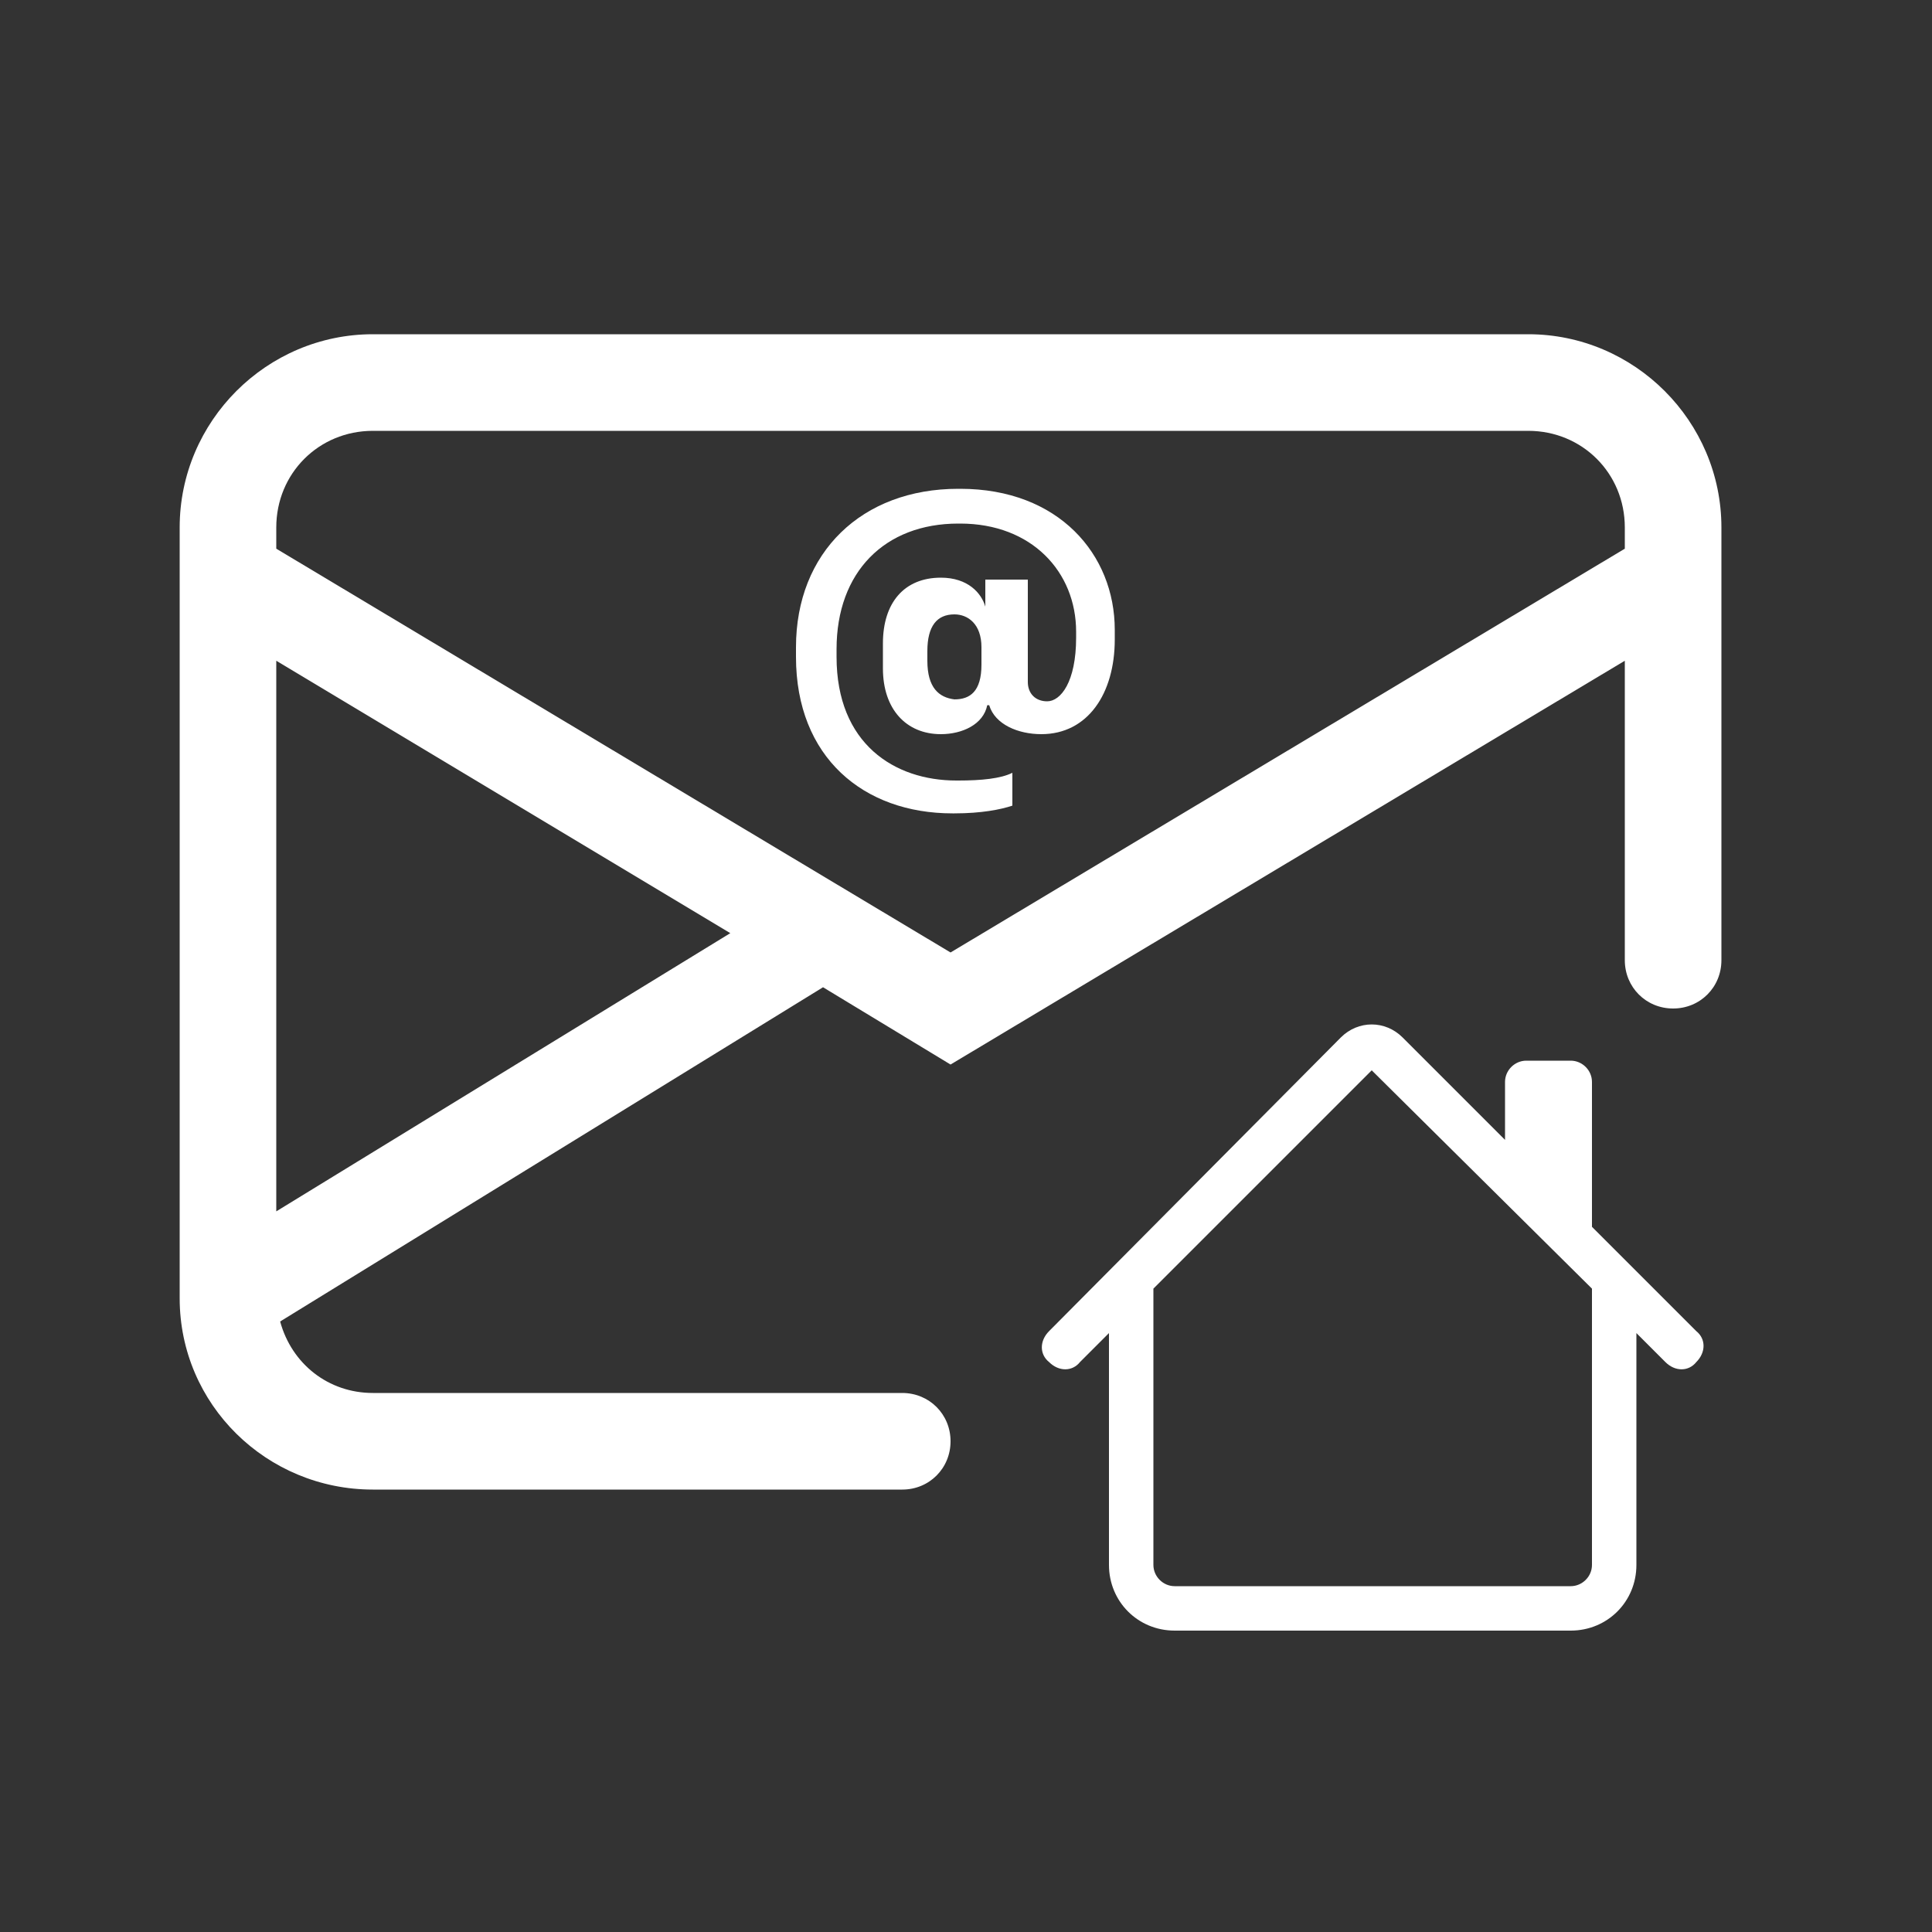 <?xml version="1.0" encoding="utf-8"?>
<!-- Generator: $$$/GeneralStr/196=Adobe Illustrator 27.6.0, SVG Export Plug-In . SVG Version: 6.00 Build 0)  -->
<svg version="1.1" id="domicilio-digitale" xmlns="http://www.w3.org/2000/svg" xmlns:xlink="http://www.w3.org/1999/xlink" x="0px"
	 y="0px" viewBox="0 0 100 100" style="enable-background:new 0 0 100 100;" xml:space="preserve">
<rect x="0" y="0" width="100" height="100" fill="#333333" stroke="none"/>
<style type="text/css">
	.st0{fill:#FFFFFF;}
</style>
<path class="st0" d="M19.3,17.3c-5.5,0-10,4.5-10,10v39.9c0,5.5,4.5,9.9,10,9.9h27.4c1.4,0,2.5-1.1,2.5-2.5c0-1.4-1.1-2.5-2.5-2.5
	H19.3c-2.3,0-4.2-1.5-4.8-3.7l28.1-17.3l6.6,4l34.9-20.9v15.5c0,1.4,1.1,2.5,2.5,2.5c1.4,0,2.5-1.1,2.5-2.5V27.3c0-5.5-4.5-10-10-10
	H19.3z M37.8,48.3L14.3,62.7V34.2L37.8,48.3z M14.3,28.4v-1.1c0-2.8,2.2-5,5-5h59.8c2.8,0,5,2.2,5,5v1.1L49.2,49.3L14.3,28.4z"/>
<path class="st0" d="M53.9,38c2.4,0,3.8-2.1,3.8-4.9v-0.5c0-3.9-2.9-7.3-8-7.3h-0.1c-5,0-8.4,3.3-8.4,8.2v0.5c0,5.2,3.5,8.1,8.1,8.1
	h0.1c1.4,0,2.4-0.2,3-0.4V40c-0.6,0.3-1.6,0.4-2.8,0.4h-0.1c-3.2,0-6.2-1.9-6.2-6.4v-0.4c0-4,2.5-6.5,6.3-6.5h0.1c3.7,0,6,2.5,6,5.6
	V33c0,2.3-0.8,3.3-1.5,3.3c-0.6,0-1-0.4-1-1v-5.3h-2.2v1.4H51c-0.2-0.7-0.9-1.5-2.3-1.5c-1.9,0-3,1.3-3,3.4v1.3c0,2.1,1.2,3.4,3,3.4
	c1.1,0,2.2-0.5,2.4-1.5h0.1C51.5,37.5,52.7,38,53.9,38 M48,34.2v-0.5c0-1.3,0.5-1.9,1.4-1.9c0.7,0,1.4,0.5,1.4,1.7v0.9
	c0,1.4-0.6,1.8-1.4,1.8C48.6,36.1,48,35.6,48,34.2L48,34.2z"/>
<path class="st0" d="M72.6,53.7c-0.9-0.9-2.3-0.9-3.2,0L54.3,68.9c-0.5,0.5-0.5,1.2,0,1.6c0.5,0.5,1.2,0.5,1.6,0l0,0l1.5-1.5v12
	c0,1.9,1.5,3.4,3.4,3.4h20.5c1.9,0,3.4-1.5,3.4-3.4V69l1.5,1.5c0.5,0.5,1.2,0.5,1.6,0c0.5-0.5,0.5-1.2,0-1.6l-5.4-5.4V56
	c0-0.6-0.5-1.1-1.1-1.1H79c-0.6,0-1.1,0.5-1.1,1.1v3L72.6,53.7z M82.4,66.7v14.3c0,0.6-0.5,1.1-1.1,1.1H60.8c-0.6,0-1.1-0.5-1.1-1.1
	V66.7L71,55.4L82.4,66.7z"/>
</svg>

